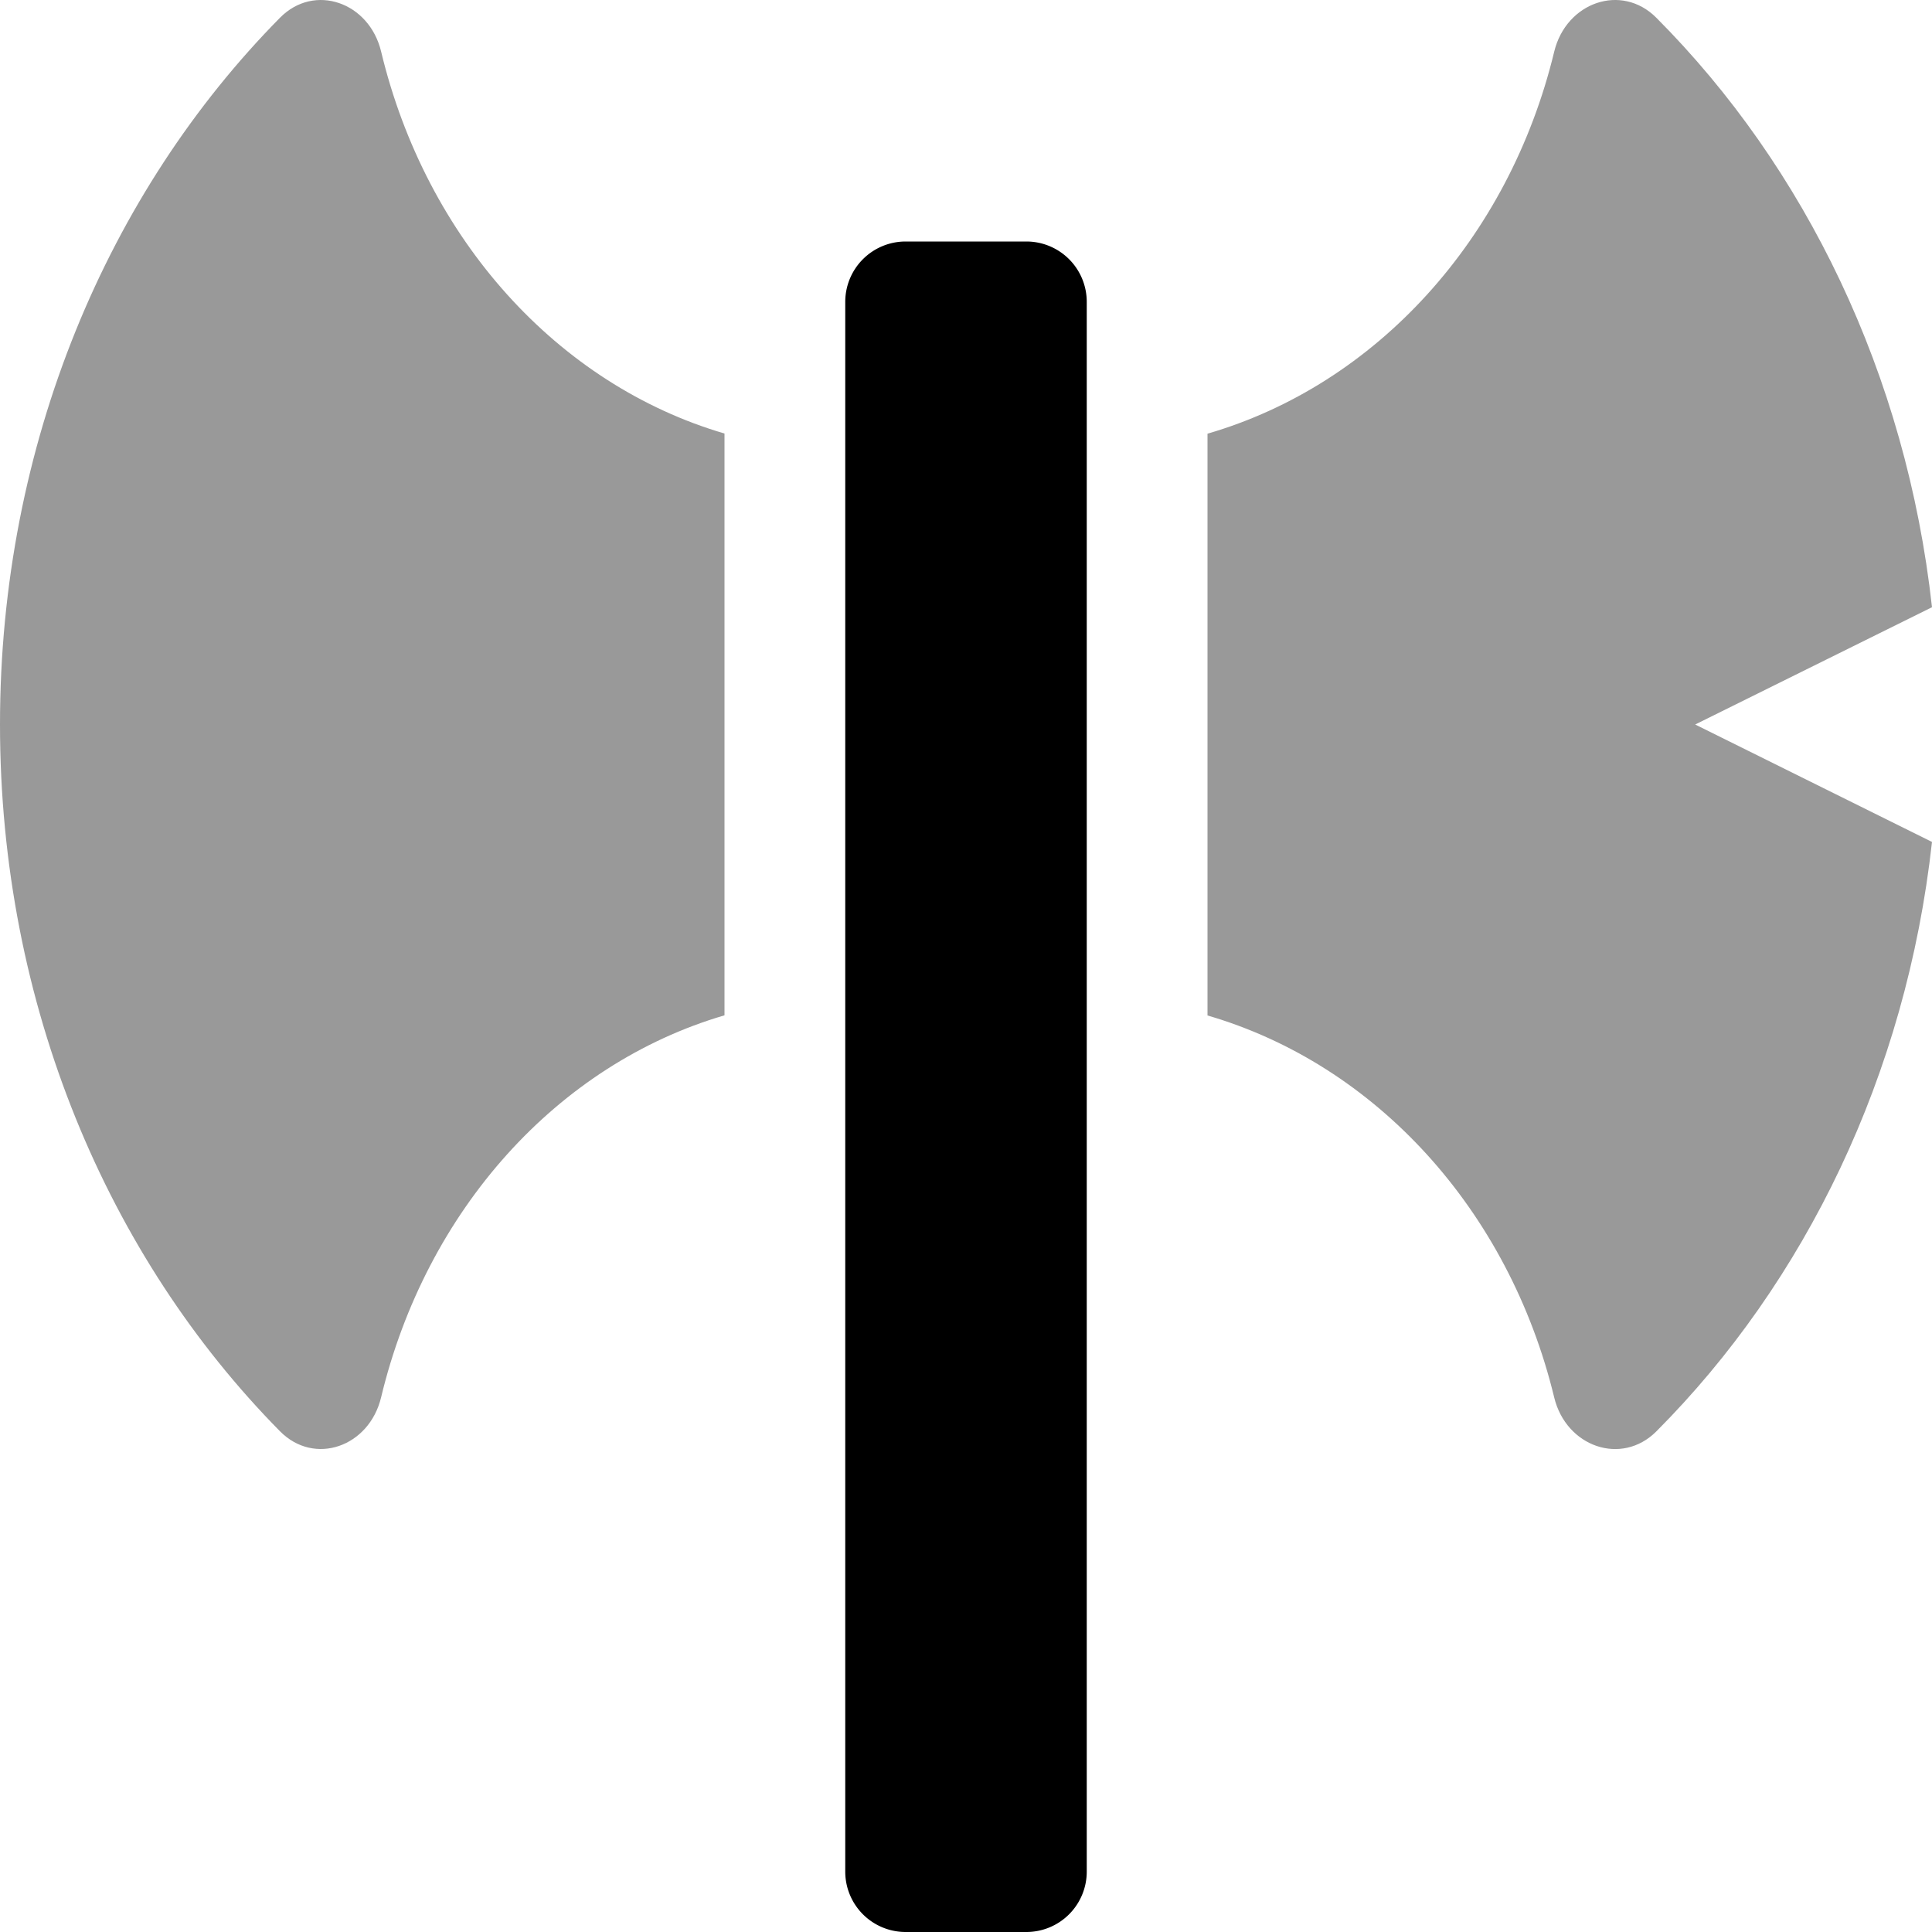 <svg xmlns="http://www.w3.org/2000/svg" viewBox="0 0 512 512"><defs><style>.fa-secondary{opacity:.4}</style></defs><path d="M512 160.92C505.16 99.16 478.4 44.29 438.94 4.7c-9.21-9.25-23.89-4.12-27.06 9-12 49.67-47.25 88.27-91.88 101.23v154.18c44.63 13 79.85 51.56 91.88 101.23 3.17 13.08 17.85 18.21 27.06 9 39.46-39.59 66.22-94.45 73.06-156.22L449.24 192zM101 13.66C97.86.58 83.32-4.54 74.2 4.7 28.67 50.83 0 117.62 0 192s28.67 141.17 74.2 187.3c9.13 9.25 23.66 4.12 26.8-9 11.92-49.67 46.79-88.27 91-101.23V114.89c-44.21-12.96-79.08-51.56-91-101.23z" class="fa-secondary"/><path d="M288 80v416a16 16 0 0 1-16 16h-32a16 16 0 0 1-16-16V80a16 16 0 0 1 16-16h32a16 16 0 0 1 16 16z" class="fa-primary"/></svg>